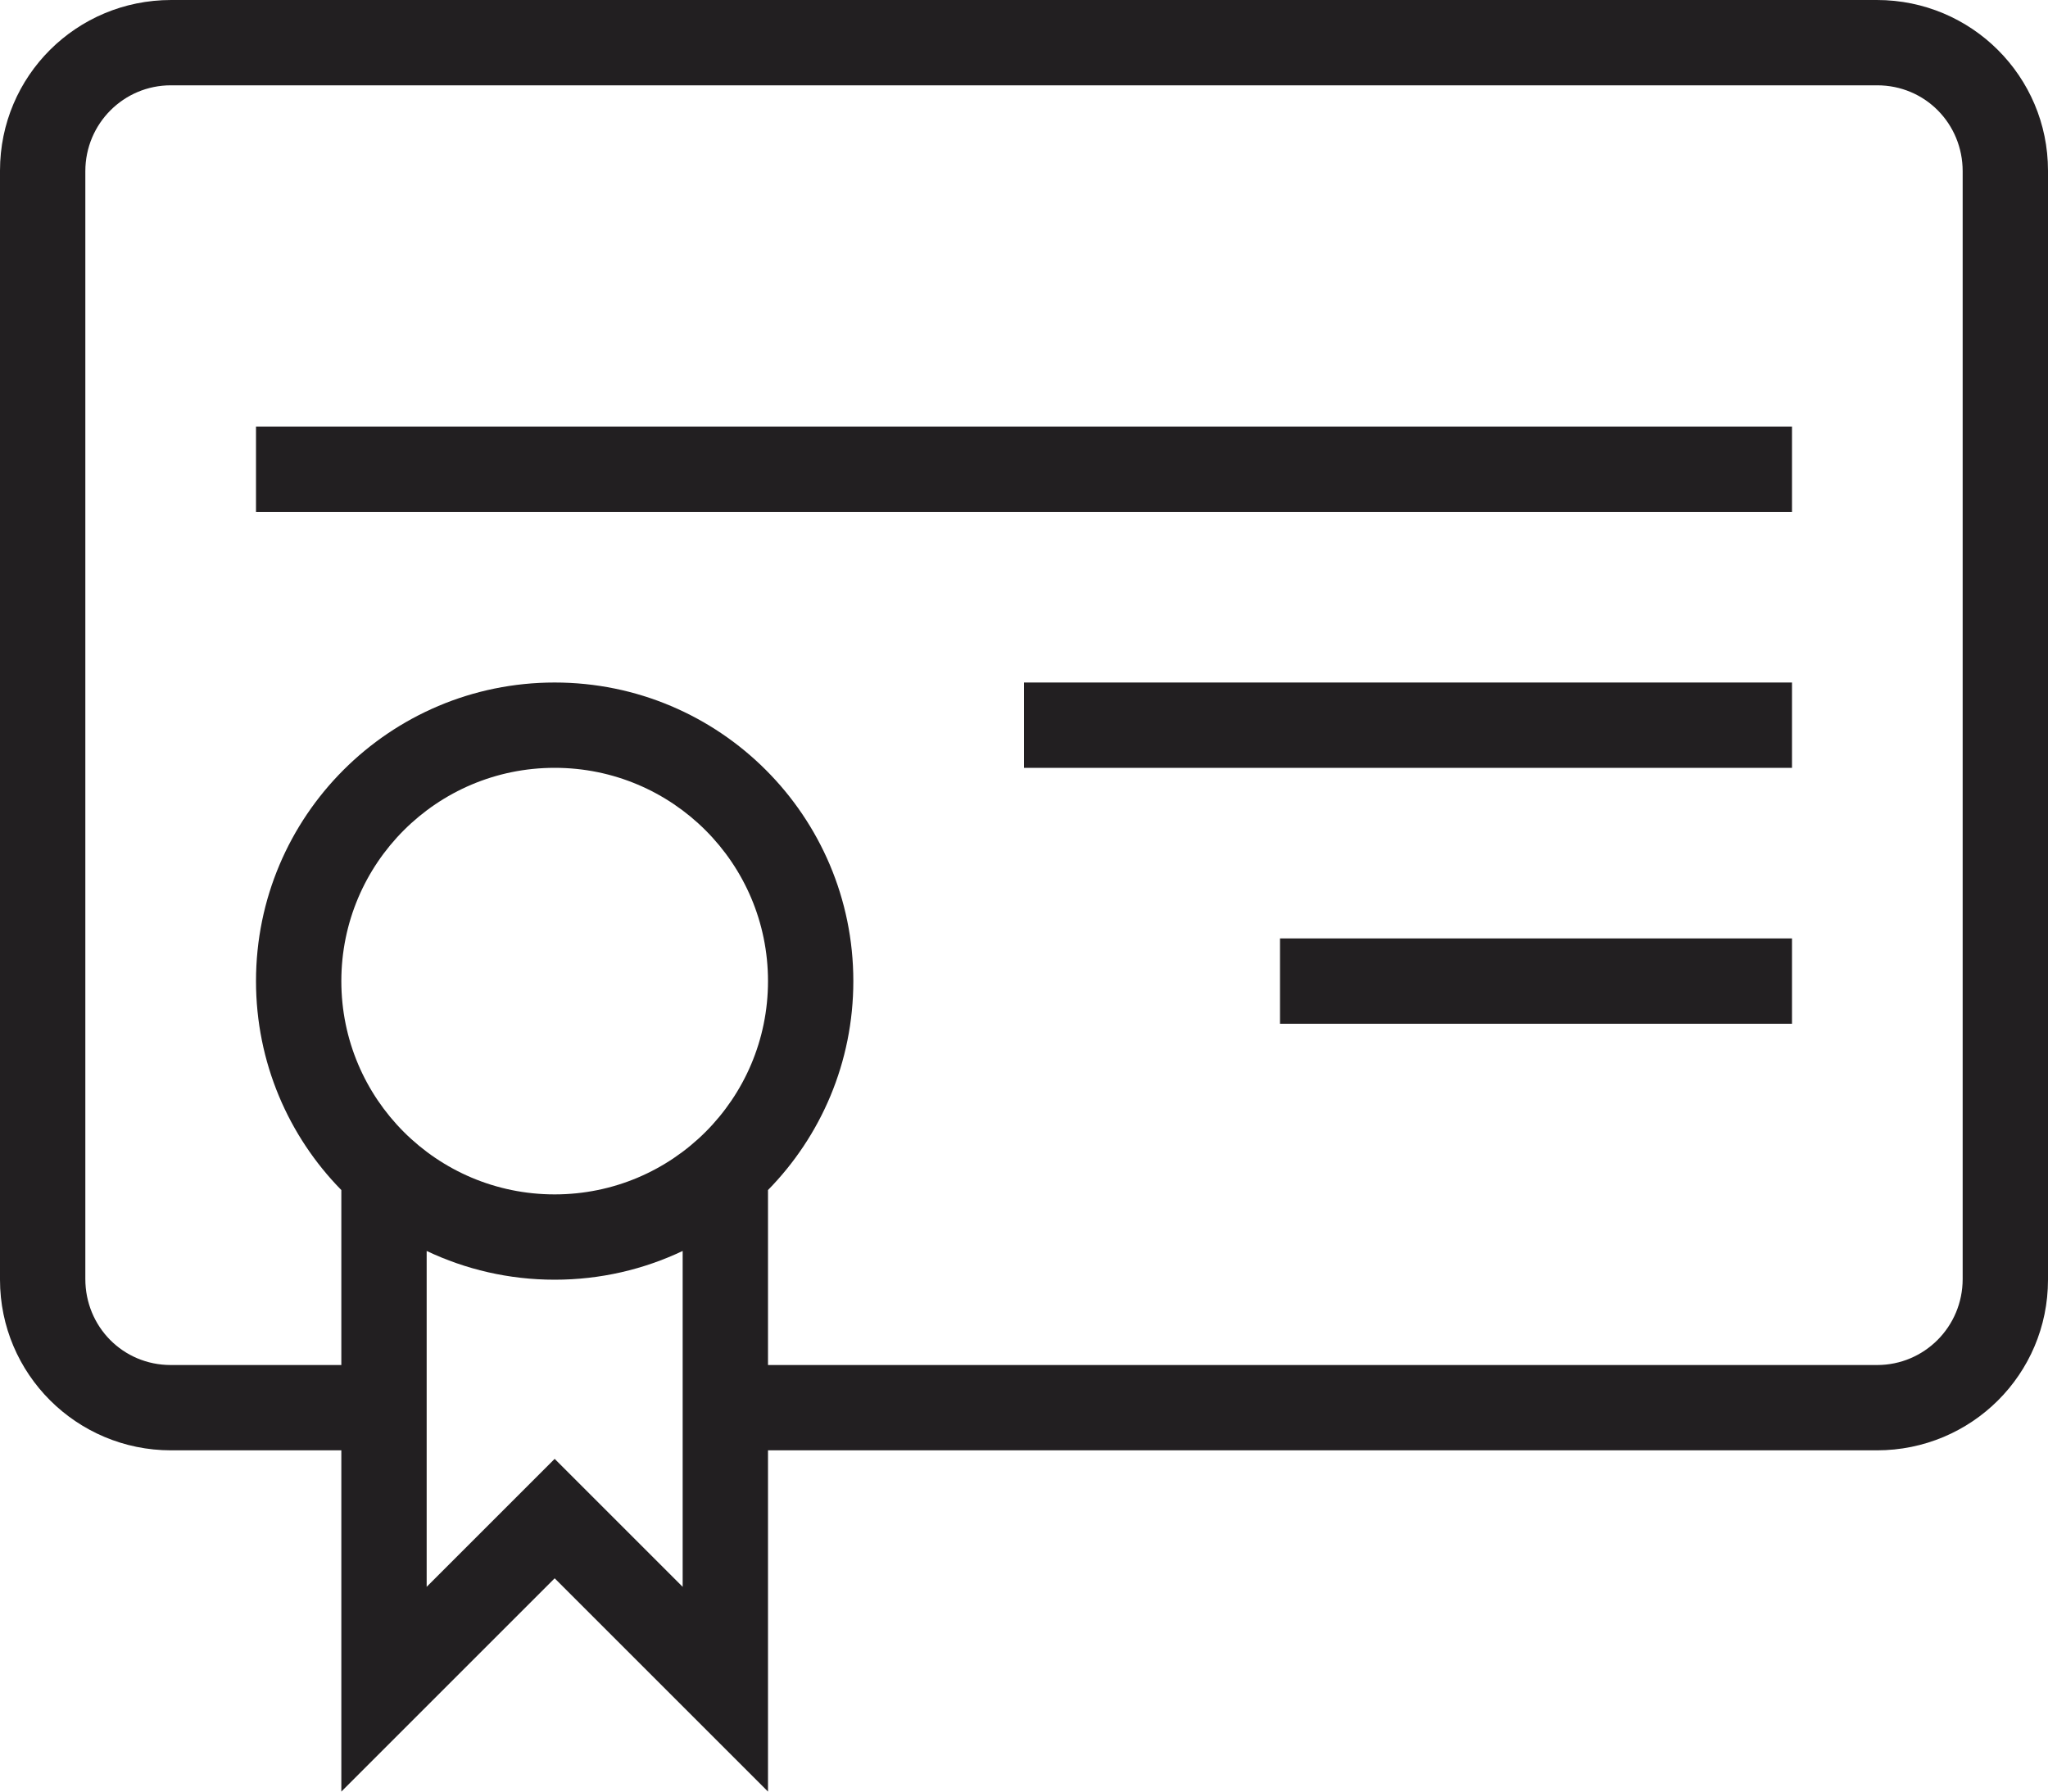 <?xml version="1.0" encoding="utf-8"?>
<!-- Generator: Adobe Illustrator 15.0.0, SVG Export Plug-In . SVG Version: 6.00 Build 0)  -->
<!DOCTYPE svg PUBLIC "-//W3C//DTD SVG 1.1//EN" "http://www.w3.org/Graphics/SVG/1.1/DTD/svg11.dtd">
<svg version="1.1" id="Calque_1" xmlns:sketch="http://www.bohemiancoding.com/sketch/ns"
	 xmlns="http://www.w3.org/2000/svg" xmlns:xlink="http://www.w3.org/1999/xlink" x="0px" y="0px" width="24px" height="21px"
	 viewBox="4 6 24 21" enable-background="new 4 6 24 21" xml:space="preserve">
<title></title>
<desc></desc>
<g id="Page-1">
	<g id="icon-138-certificate">
		<path id="certificate" fill="#221F21" d="M13,19.949V22h12.998C26.551,22,27,21.551,27,20.992V8.007C27,7.451,26.561,7,25.998,7
			H6.002C5.449,7,5,7.449,5,8.007v12.985C5,21.549,5.439,22,6.002,22H8v-2.051c-0.619-0.631-1-1.496-1-2.449
			c0-1.933,1.567-3.5,3.5-3.5s3.5,1.567,3.5,3.5C14,18.453,13.619,19.318,13,19.949L13,19.949L13,19.949z M9,20.663V24.6l1.5-1.5
			l1.5,1.5v-3.937C11.545,20.879,11.037,21,10.5,21S9.455,20.879,9,20.663L9,20.663L9,20.663z M8,23H6.005C4.897,23,4,22.104,4,21V8
			c0-1.11,0.897-2,2.005-2h19.99C27.104,6,28,6.896,28,8v13c0,1.109-0.897,2-2.005,2H13v4l-2.5-2.5L8,27V23L8,23z M7,11v1h18v-1H7
			L7,11z M16,14v1h9v-1H16L16,14z M19,17v1h6v-1H19L19,17z M10.5,20c1.381,0,2.5-1.119,2.5-2.5S11.881,15,10.5,15S8,16.119,8,17.5
			S9.119,20,10.5,20L10.5,20z"/>
	</g>
</g>
</svg>
